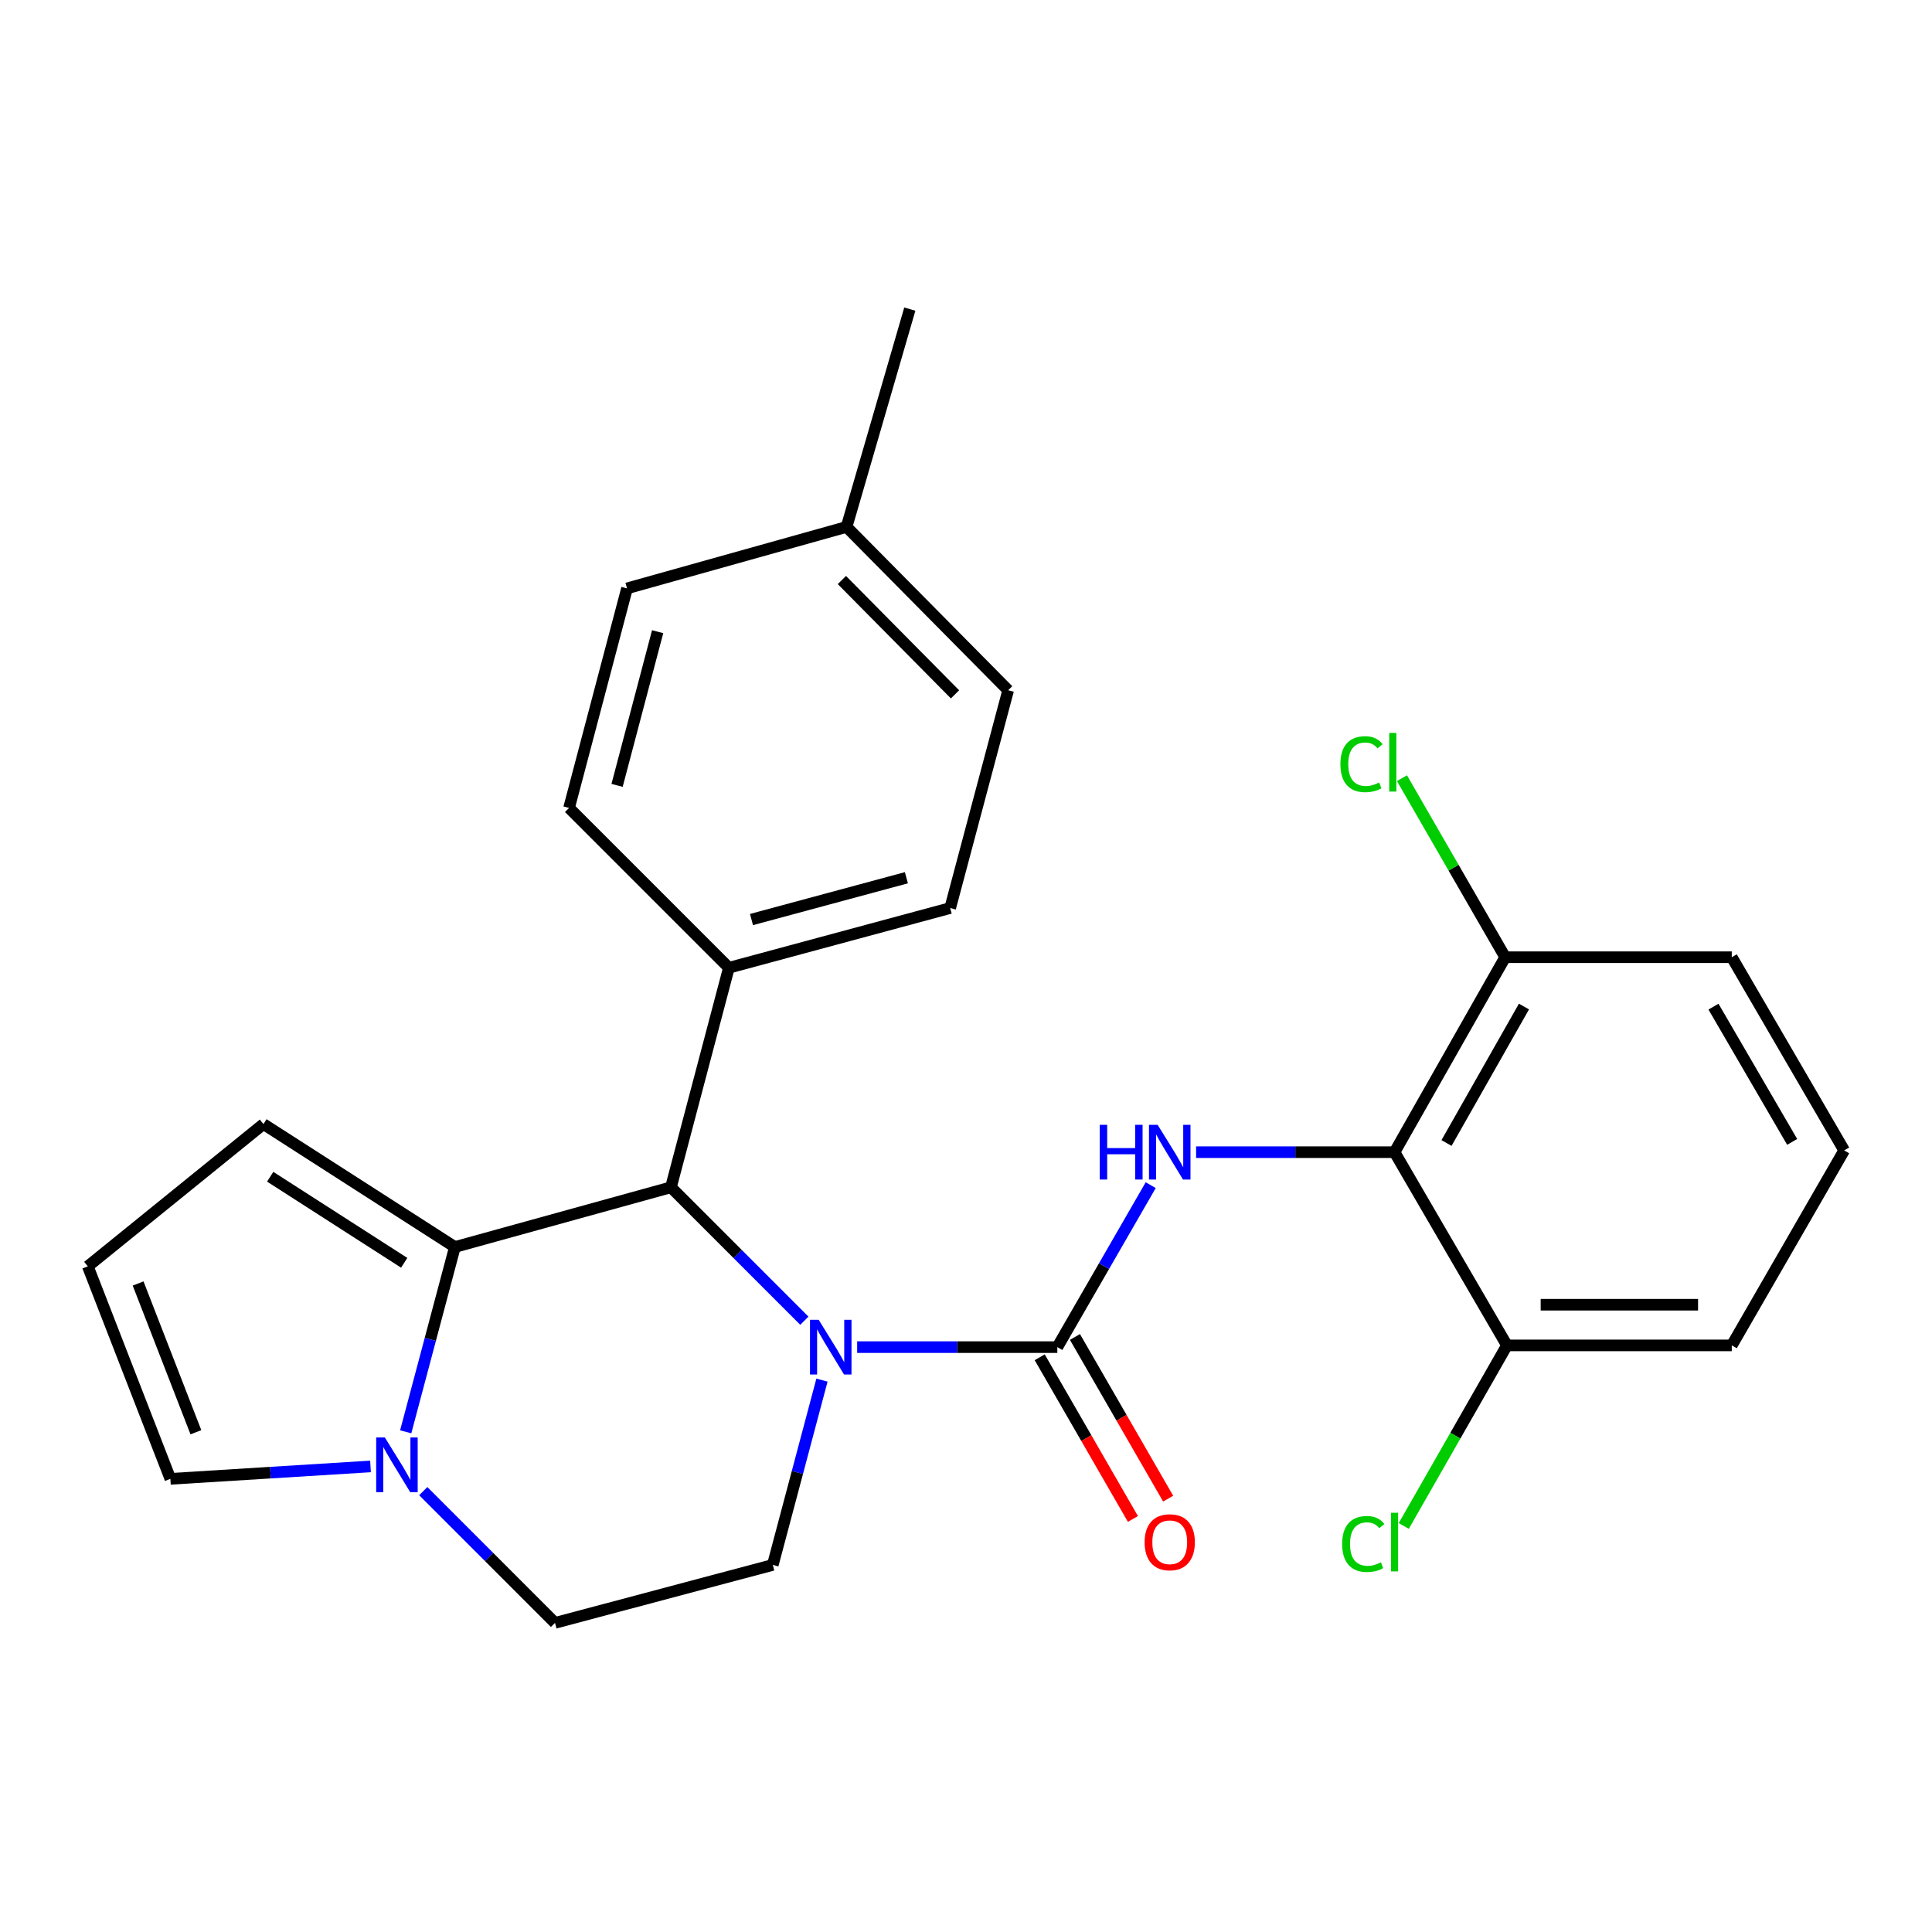 <?xml version='1.0' encoding='iso-8859-1'?>
<svg version='1.1' baseProfile='full'
              xmlns='http://www.w3.org/2000/svg'
                      xmlns:rdkit='http://www.rdkit.org/xml'
                      xmlns:xlink='http://www.w3.org/1999/xlink'
                  xml:space='preserve'
width='1000px' height='1000px' viewBox='0 0 1000 1000'>
<!-- END OF HEADER -->
<rect style='opacity:1.0;fill:#FFFFFF;stroke:none' width='1000' height='1000' x='0' y='0'> </rect>
<path class='bond-0' d='M 721.817,596.366 L 779.087,495.451' style='fill:none;fill-rule:evenodd;stroke:#000000;stroke-width:6px;stroke-linecap:butt;stroke-linejoin:miter;stroke-opacity:1' />
<path class='bond-0' d='M 748.716,591.619 L 788.805,520.978' style='fill:none;fill-rule:evenodd;stroke:#000000;stroke-width:6px;stroke-linecap:butt;stroke-linejoin:miter;stroke-opacity:1' />
<path class='bond-1' d='M 721.817,596.366 L 779.999,696.369' style='fill:none;fill-rule:evenodd;stroke:#000000;stroke-width:6px;stroke-linecap:butt;stroke-linejoin:miter;stroke-opacity:1' />
<path class='bond-2' d='M 721.817,596.366 L 670.46,596.366' style='fill:none;fill-rule:evenodd;stroke:#000000;stroke-width:6px;stroke-linecap:butt;stroke-linejoin:miter;stroke-opacity:1' />
<path class='bond-2' d='M 670.46,596.366 L 619.102,596.366' style='fill:none;fill-rule:evenodd;stroke:#0000FF;stroke-width:6px;stroke-linecap:butt;stroke-linejoin:miter;stroke-opacity:1' />
<path class='bond-3' d='M 416.33,683.603 L 381.803,649.071' style='fill:none;fill-rule:evenodd;stroke:#0000FF;stroke-width:6px;stroke-linecap:butt;stroke-linejoin:miter;stroke-opacity:1' />
<path class='bond-3' d='M 381.803,649.071 L 347.276,614.54' style='fill:none;fill-rule:evenodd;stroke:#000000;stroke-width:6px;stroke-linecap:butt;stroke-linejoin:miter;stroke-opacity:1' />
<path class='bond-4' d='M 443.666,697.269 L 495.469,697.269' style='fill:none;fill-rule:evenodd;stroke:#0000FF;stroke-width:6px;stroke-linecap:butt;stroke-linejoin:miter;stroke-opacity:1' />
<path class='bond-4' d='M 495.469,697.269 L 547.271,697.269' style='fill:none;fill-rule:evenodd;stroke:#000000;stroke-width:6px;stroke-linecap:butt;stroke-linejoin:miter;stroke-opacity:1' />
<path class='bond-5' d='M 425.45,714.346 L 412.724,762.171' style='fill:none;fill-rule:evenodd;stroke:#0000FF;stroke-width:6px;stroke-linecap:butt;stroke-linejoin:miter;stroke-opacity:1' />
<path class='bond-5' d='M 412.724,762.171 L 399.997,809.997' style='fill:none;fill-rule:evenodd;stroke:#000000;stroke-width:6px;stroke-linecap:butt;stroke-linejoin:miter;stroke-opacity:1' />
<path class='bond-6' d='M 538.152,702.527 L 562.276,744.368' style='fill:none;fill-rule:evenodd;stroke:#000000;stroke-width:6px;stroke-linecap:butt;stroke-linejoin:miter;stroke-opacity:1' />
<path class='bond-6' d='M 562.276,744.368 L 586.399,786.21' style='fill:none;fill-rule:evenodd;stroke:#FF0000;stroke-width:6px;stroke-linecap:butt;stroke-linejoin:miter;stroke-opacity:1' />
<path class='bond-6' d='M 556.389,692.012 L 580.513,733.854' style='fill:none;fill-rule:evenodd;stroke:#000000;stroke-width:6px;stroke-linecap:butt;stroke-linejoin:miter;stroke-opacity:1' />
<path class='bond-6' d='M 580.513,733.854 L 604.636,775.695' style='fill:none;fill-rule:evenodd;stroke:#FF0000;stroke-width:6px;stroke-linecap:butt;stroke-linejoin:miter;stroke-opacity:1' />
<path class='bond-7' d='M 547.271,697.269 L 571.44,655.354' style='fill:none;fill-rule:evenodd;stroke:#000000;stroke-width:6px;stroke-linecap:butt;stroke-linejoin:miter;stroke-opacity:1' />
<path class='bond-7' d='M 571.44,655.354 L 595.609,613.438' style='fill:none;fill-rule:evenodd;stroke:#0000FF;stroke-width:6px;stroke-linecap:butt;stroke-linejoin:miter;stroke-opacity:1' />
<path class='bond-8' d='M 779.087,495.451 L 752.372,449.119' style='fill:none;fill-rule:evenodd;stroke:#000000;stroke-width:6px;stroke-linecap:butt;stroke-linejoin:miter;stroke-opacity:1' />
<path class='bond-8' d='M 752.372,449.119 L 725.657,402.788' style='fill:none;fill-rule:evenodd;stroke:#00CC00;stroke-width:6px;stroke-linecap:butt;stroke-linejoin:miter;stroke-opacity:1' />
<path class='bond-9' d='M 779.087,495.451 L 896.363,495.451' style='fill:none;fill-rule:evenodd;stroke:#000000;stroke-width:6px;stroke-linecap:butt;stroke-linejoin:miter;stroke-opacity:1' />
<path class='bond-10' d='M 779.999,696.369 L 753.294,743.102' style='fill:none;fill-rule:evenodd;stroke:#000000;stroke-width:6px;stroke-linecap:butt;stroke-linejoin:miter;stroke-opacity:1' />
<path class='bond-10' d='M 753.294,743.102 L 726.589,789.835' style='fill:none;fill-rule:evenodd;stroke:#00CC00;stroke-width:6px;stroke-linecap:butt;stroke-linejoin:miter;stroke-opacity:1' />
<path class='bond-11' d='M 779.999,696.369 L 896.363,696.369' style='fill:none;fill-rule:evenodd;stroke:#000000;stroke-width:6px;stroke-linecap:butt;stroke-linejoin:miter;stroke-opacity:1' />
<path class='bond-11' d='M 797.454,675.318 L 878.909,675.318' style='fill:none;fill-rule:evenodd;stroke:#000000;stroke-width:6px;stroke-linecap:butt;stroke-linejoin:miter;stroke-opacity:1' />
<path class='bond-12' d='M 136.359,581.817 L 235.45,645.449' style='fill:none;fill-rule:evenodd;stroke:#000000;stroke-width:6px;stroke-linecap:butt;stroke-linejoin:miter;stroke-opacity:1' />
<path class='bond-12' d='M 139.848,609.075 L 209.212,653.618' style='fill:none;fill-rule:evenodd;stroke:#000000;stroke-width:6px;stroke-linecap:butt;stroke-linejoin:miter;stroke-opacity:1' />
<path class='bond-13' d='M 136.359,581.817 L 45.455,655.46' style='fill:none;fill-rule:evenodd;stroke:#000000;stroke-width:6px;stroke-linecap:butt;stroke-linejoin:miter;stroke-opacity:1' />
<path class='bond-14' d='M 45.455,655.46 L 88.188,765.451' style='fill:none;fill-rule:evenodd;stroke:#000000;stroke-width:6px;stroke-linecap:butt;stroke-linejoin:miter;stroke-opacity:1' />
<path class='bond-14' d='M 71.486,664.335 L 101.4,741.329' style='fill:none;fill-rule:evenodd;stroke:#000000;stroke-width:6px;stroke-linecap:butt;stroke-linejoin:miter;stroke-opacity:1' />
<path class='bond-15' d='M 88.188,765.451 L 139.981,762.238' style='fill:none;fill-rule:evenodd;stroke:#000000;stroke-width:6px;stroke-linecap:butt;stroke-linejoin:miter;stroke-opacity:1' />
<path class='bond-15' d='M 139.981,762.238 L 191.775,759.025' style='fill:none;fill-rule:evenodd;stroke:#0000FF;stroke-width:6px;stroke-linecap:butt;stroke-linejoin:miter;stroke-opacity:1' />
<path class='bond-16' d='M 235.45,645.449 L 222.723,693.275' style='fill:none;fill-rule:evenodd;stroke:#000000;stroke-width:6px;stroke-linecap:butt;stroke-linejoin:miter;stroke-opacity:1' />
<path class='bond-16' d='M 222.723,693.275 L 209.996,741.1' style='fill:none;fill-rule:evenodd;stroke:#0000FF;stroke-width:6px;stroke-linecap:butt;stroke-linejoin:miter;stroke-opacity:1' />
<path class='bond-17' d='M 235.45,645.449 L 347.276,614.54' style='fill:none;fill-rule:evenodd;stroke:#000000;stroke-width:6px;stroke-linecap:butt;stroke-linejoin:miter;stroke-opacity:1' />
<path class='bond-18' d='M 219.085,771.811 L 253.178,805.908' style='fill:none;fill-rule:evenodd;stroke:#0000FF;stroke-width:6px;stroke-linecap:butt;stroke-linejoin:miter;stroke-opacity:1' />
<path class='bond-18' d='M 253.178,805.908 L 287.27,840.006' style='fill:none;fill-rule:evenodd;stroke:#000000;stroke-width:6px;stroke-linecap:butt;stroke-linejoin:miter;stroke-opacity:1' />
<path class='bond-19' d='M 287.27,840.006 L 399.997,809.997' style='fill:none;fill-rule:evenodd;stroke:#000000;stroke-width:6px;stroke-linecap:butt;stroke-linejoin:miter;stroke-opacity:1' />
<path class='bond-20' d='M 347.276,614.54 L 377.274,500.912' style='fill:none;fill-rule:evenodd;stroke:#000000;stroke-width:6px;stroke-linecap:butt;stroke-linejoin:miter;stroke-opacity:1' />
<path class='bond-21' d='M 377.274,500.912 L 294.544,418.183' style='fill:none;fill-rule:evenodd;stroke:#000000;stroke-width:6px;stroke-linecap:butt;stroke-linejoin:miter;stroke-opacity:1' />
<path class='bond-22' d='M 377.274,500.912 L 491.814,470.003' style='fill:none;fill-rule:evenodd;stroke:#000000;stroke-width:6px;stroke-linecap:butt;stroke-linejoin:miter;stroke-opacity:1' />
<path class='bond-22' d='M 388.97,475.952 L 469.148,454.315' style='fill:none;fill-rule:evenodd;stroke:#000000;stroke-width:6px;stroke-linecap:butt;stroke-linejoin:miter;stroke-opacity:1' />
<path class='bond-23' d='M 438.181,272.733 L 521.823,357.276' style='fill:none;fill-rule:evenodd;stroke:#000000;stroke-width:6px;stroke-linecap:butt;stroke-linejoin:miter;stroke-opacity:1' />
<path class='bond-23' d='M 435.762,300.22 L 494.312,359.399' style='fill:none;fill-rule:evenodd;stroke:#000000;stroke-width:6px;stroke-linecap:butt;stroke-linejoin:miter;stroke-opacity:1' />
<path class='bond-24' d='M 438.181,272.733 L 470.915,159.994' style='fill:none;fill-rule:evenodd;stroke:#000000;stroke-width:6px;stroke-linecap:butt;stroke-linejoin:miter;stroke-opacity:1' />
<path class='bond-25' d='M 438.181,272.733 L 324.542,304.543' style='fill:none;fill-rule:evenodd;stroke:#000000;stroke-width:6px;stroke-linecap:butt;stroke-linejoin:miter;stroke-opacity:1' />
<path class='bond-26' d='M 294.544,418.183 L 324.542,304.543' style='fill:none;fill-rule:evenodd;stroke:#000000;stroke-width:6px;stroke-linecap:butt;stroke-linejoin:miter;stroke-opacity:1' />
<path class='bond-26' d='M 319.397,406.509 L 340.396,326.962' style='fill:none;fill-rule:evenodd;stroke:#000000;stroke-width:6px;stroke-linecap:butt;stroke-linejoin:miter;stroke-opacity:1' />
<path class='bond-27' d='M 491.814,470.003 L 521.823,357.276' style='fill:none;fill-rule:evenodd;stroke:#000000;stroke-width:6px;stroke-linecap:butt;stroke-linejoin:miter;stroke-opacity:1' />
<path class='bond-28' d='M 954.545,595.454 L 896.363,495.451' style='fill:none;fill-rule:evenodd;stroke:#000000;stroke-width:6px;stroke-linecap:butt;stroke-linejoin:miter;stroke-opacity:1' />
<path class='bond-28' d='M 927.623,591.039 L 886.895,521.037' style='fill:none;fill-rule:evenodd;stroke:#000000;stroke-width:6px;stroke-linecap:butt;stroke-linejoin:miter;stroke-opacity:1' />
<path class='bond-29' d='M 954.545,595.454 L 896.363,696.369' style='fill:none;fill-rule:evenodd;stroke:#000000;stroke-width:6px;stroke-linecap:butt;stroke-linejoin:miter;stroke-opacity:1' />
<path  class='atom-1' d='M 423.734 683.109
L 433.014 698.109
Q 433.934 699.589, 435.414 702.269
Q 436.894 704.949, 436.974 705.109
L 436.974 683.109
L 440.734 683.109
L 440.734 711.429
L 436.854 711.429
L 426.894 695.029
Q 425.734 693.109, 424.494 690.909
Q 423.294 688.709, 422.934 688.029
L 422.934 711.429
L 419.254 711.429
L 419.254 683.109
L 423.734 683.109
' fill='#0000FF'/>
<path  class='atom-3' d='M 592.453 798.265
Q 592.453 791.465, 595.813 787.665
Q 599.173 783.865, 605.453 783.865
Q 611.733 783.865, 615.093 787.665
Q 618.453 791.465, 618.453 798.265
Q 618.453 805.145, 615.053 809.065
Q 611.653 812.945, 605.453 812.945
Q 599.213 812.945, 595.813 809.065
Q 592.453 805.185, 592.453 798.265
M 605.453 809.745
Q 609.773 809.745, 612.093 806.865
Q 614.453 803.945, 614.453 798.265
Q 614.453 792.705, 612.093 789.905
Q 609.773 787.065, 605.453 787.065
Q 601.133 787.065, 598.773 789.865
Q 596.453 792.665, 596.453 798.265
Q 596.453 803.985, 598.773 806.865
Q 601.133 809.745, 605.453 809.745
' fill='#FF0000'/>
<path  class='atom-4' d='M 569.233 582.206
L 573.073 582.206
L 573.073 594.246
L 587.553 594.246
L 587.553 582.206
L 591.393 582.206
L 591.393 610.526
L 587.553 610.526
L 587.553 597.446
L 573.073 597.446
L 573.073 610.526
L 569.233 610.526
L 569.233 582.206
' fill='#0000FF'/>
<path  class='atom-4' d='M 599.193 582.206
L 608.473 597.206
Q 609.393 598.686, 610.873 601.366
Q 612.353 604.046, 612.433 604.206
L 612.433 582.206
L 616.193 582.206
L 616.193 610.526
L 612.313 610.526
L 602.353 594.126
Q 601.193 592.206, 599.953 590.006
Q 598.753 587.806, 598.393 587.126
L 598.393 610.526
L 594.713 610.526
L 594.713 582.206
L 599.193 582.206
' fill='#0000FF'/>
<path  class='atom-11' d='M 199.192 744.016
L 208.472 759.016
Q 209.392 760.496, 210.872 763.176
Q 212.352 765.856, 212.432 766.016
L 212.432 744.016
L 216.192 744.016
L 216.192 772.336
L 212.312 772.336
L 202.352 755.936
Q 201.192 754.016, 199.952 751.816
Q 198.752 749.616, 198.392 748.936
L 198.392 772.336
L 194.712 772.336
L 194.712 744.016
L 199.192 744.016
' fill='#0000FF'/>
<path  class='atom-22' d='M 693.785 395.527
Q 693.785 388.487, 697.065 384.807
Q 700.385 381.087, 706.665 381.087
Q 712.505 381.087, 715.625 385.207
L 712.985 387.367
Q 710.705 384.367, 706.665 384.367
Q 702.385 384.367, 700.105 387.247
Q 697.865 390.087, 697.865 395.527
Q 697.865 401.127, 700.185 404.007
Q 702.545 406.887, 707.105 406.887
Q 710.225 406.887, 713.865 405.007
L 714.985 408.007
Q 713.505 408.967, 711.265 409.527
Q 709.025 410.087, 706.545 410.087
Q 700.385 410.087, 697.065 406.327
Q 693.785 402.567, 693.785 395.527
' fill='#00CC00'/>
<path  class='atom-22' d='M 719.065 379.367
L 722.745 379.367
L 722.745 409.727
L 719.065 409.727
L 719.065 379.367
' fill='#00CC00'/>
<path  class='atom-23' d='M 694.697 799.165
Q 694.697 792.125, 697.977 788.445
Q 701.297 784.725, 707.577 784.725
Q 713.417 784.725, 716.537 788.845
L 713.897 791.005
Q 711.617 788.005, 707.577 788.005
Q 703.297 788.005, 701.017 790.885
Q 698.777 793.725, 698.777 799.165
Q 698.777 804.765, 701.097 807.645
Q 703.457 810.525, 708.017 810.525
Q 711.137 810.525, 714.777 808.645
L 715.897 811.645
Q 714.417 812.605, 712.177 813.165
Q 709.937 813.725, 707.457 813.725
Q 701.297 813.725, 697.977 809.965
Q 694.697 806.205, 694.697 799.165
' fill='#00CC00'/>
<path  class='atom-23' d='M 719.977 783.005
L 723.657 783.005
L 723.657 813.365
L 719.977 813.365
L 719.977 783.005
' fill='#00CC00'/>
</svg>
